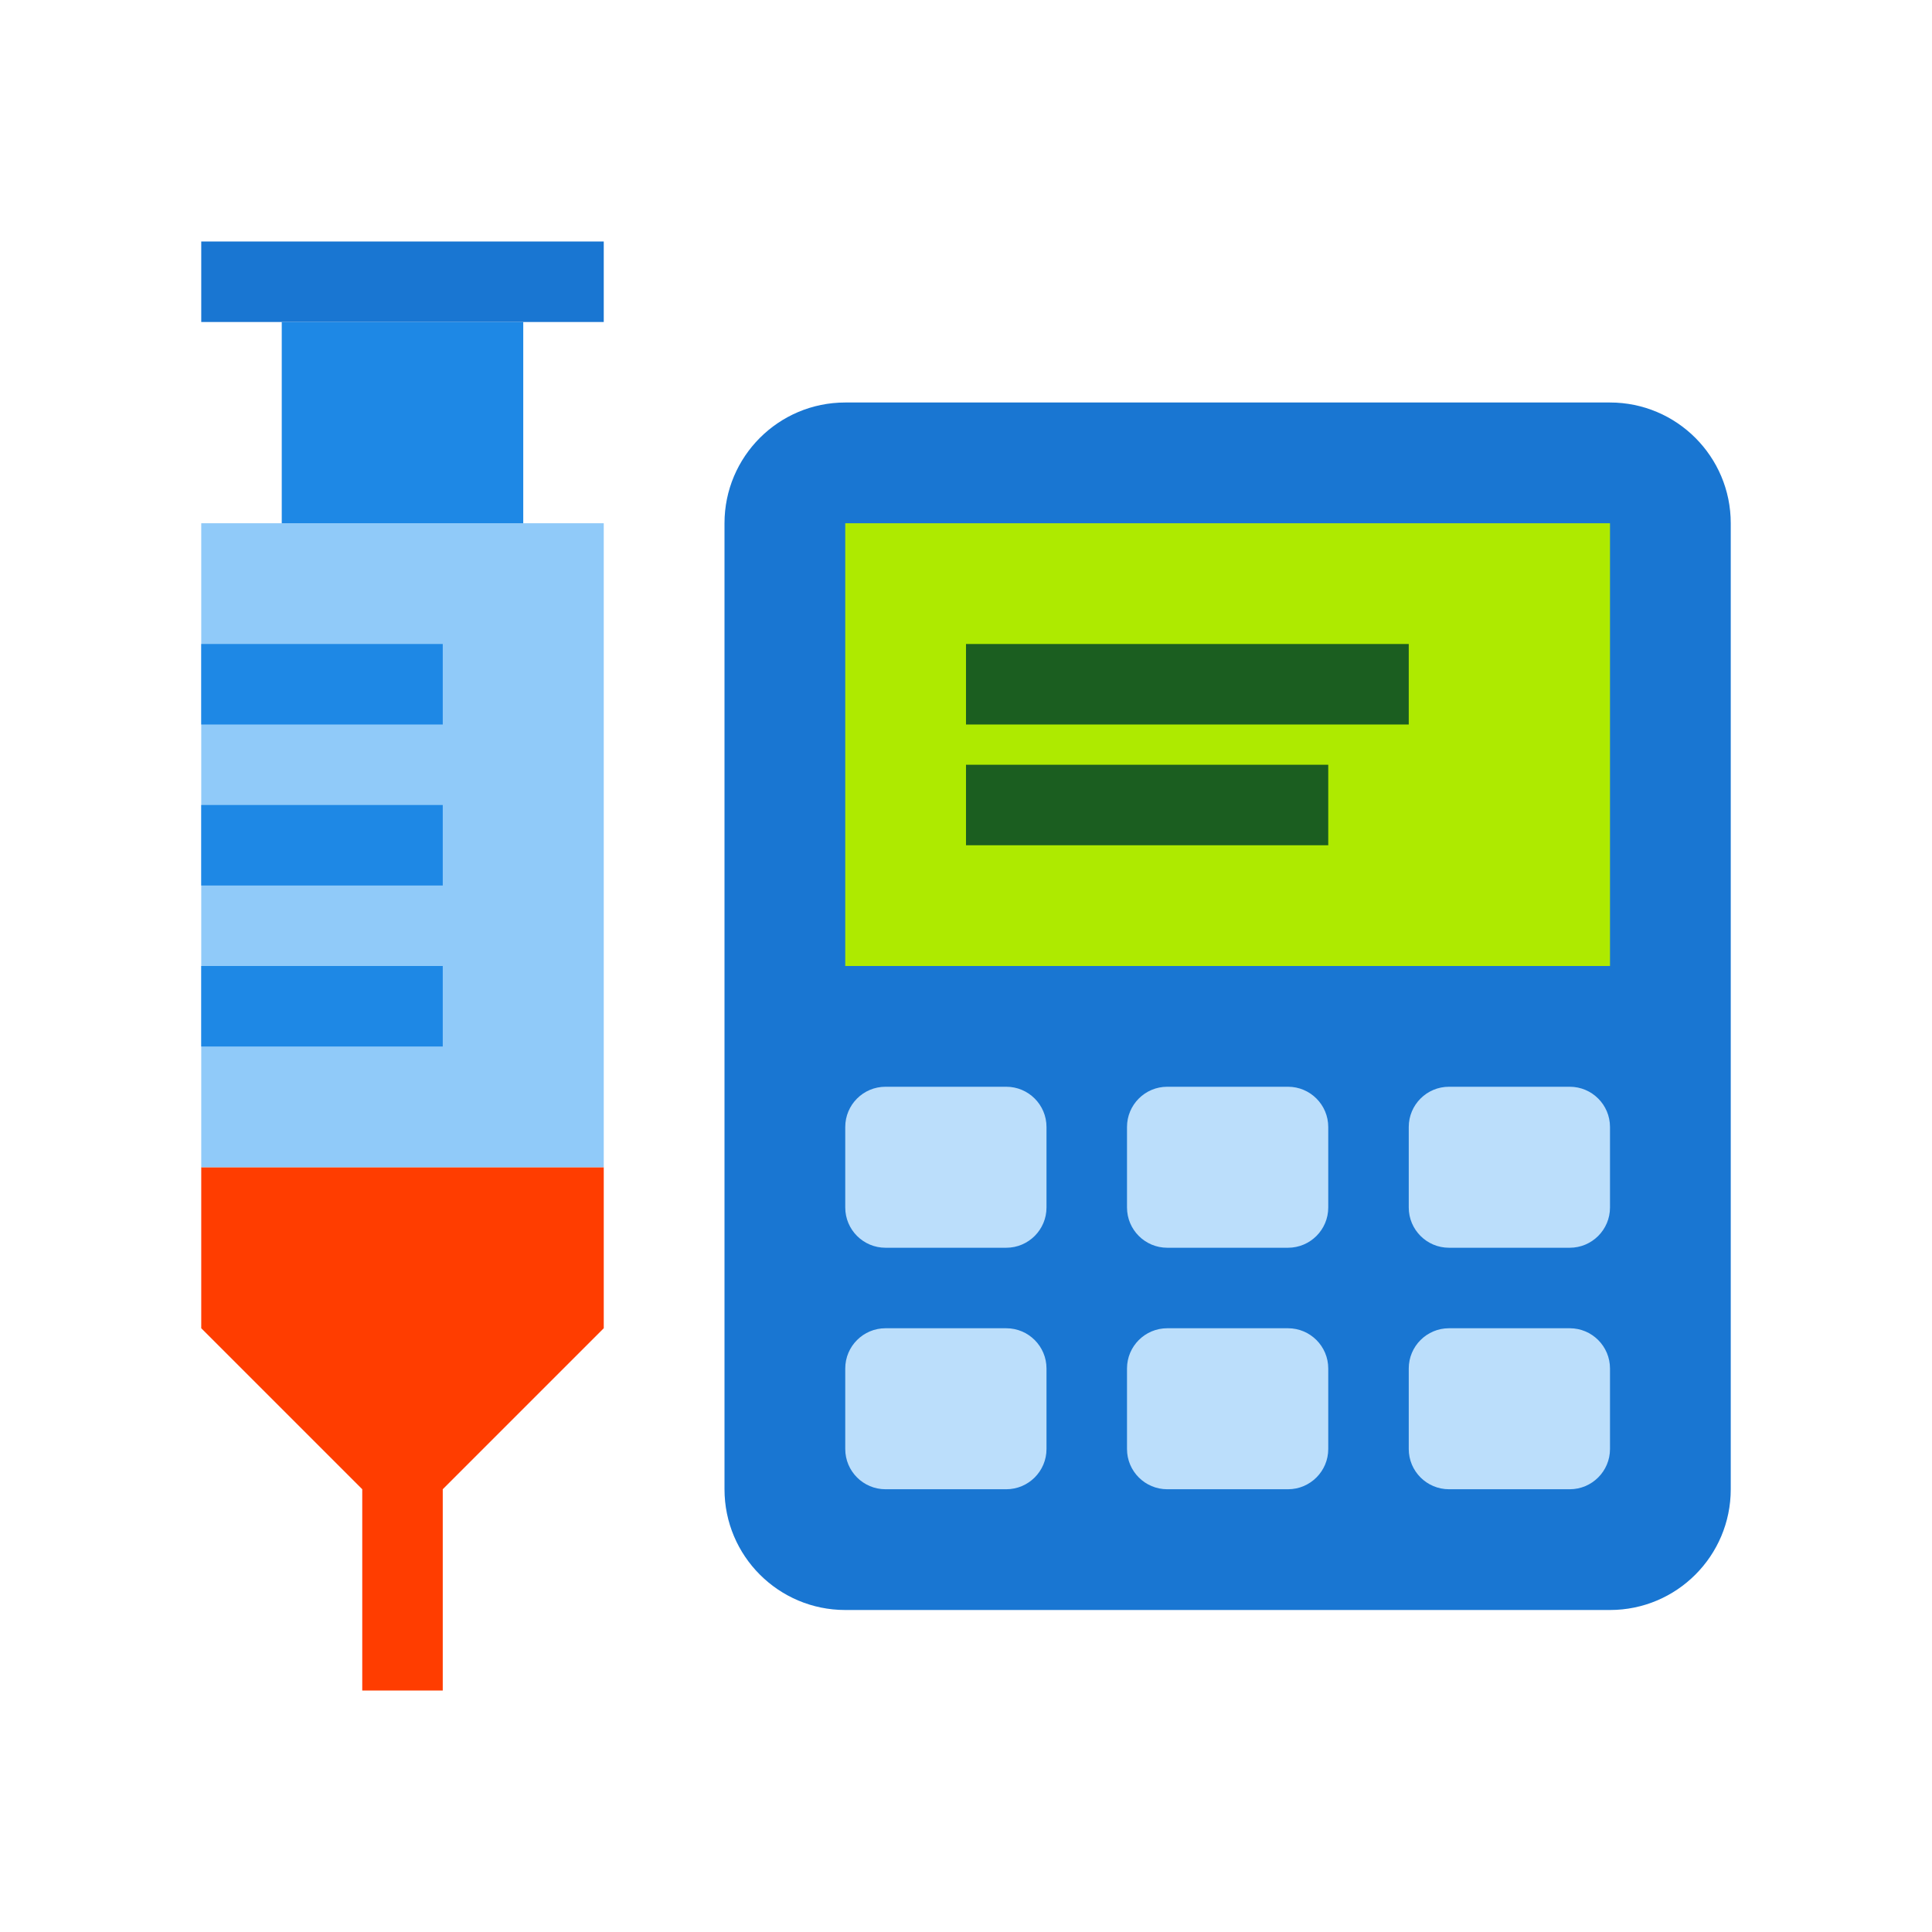 <svg xmlns="http://www.w3.org/2000/svg" viewBox="0 0 48 48" width="48px" height="48px"><path fill="#1976D2" d="M18,37c0,1.656,1.343,3,3,3h19c1.657,0,3-1.344,3-3V13c0-1.656-1.343-3-3-3H21c-1.657,0-3,1.344-3,3V37z"/><path fill="#AEEA00" d="M21 13H40V24H21z"/><path fill="#1B5E20" d="M24 16H35V18H24zM24 19H33V21H24z"/><path fill="#BBDEFB" d="M25 31h-3c-.552 0-1-.448-1-1v-2c0-.552.448-1 1-1h3c.552 0 1 .448 1 1v2C26 30.552 25.552 31 25 31M32 31h-3c-.552 0-1-.448-1-1v-2c0-.552.448-1 1-1h3c.552 0 1 .448 1 1v2C33 30.552 32.552 31 32 31M39 31h-3c-.552 0-1-.448-1-1v-2c0-.552.448-1 1-1h3c.552 0 1 .448 1 1v2C40 30.552 39.552 31 39 31M25 37h-3c-.552 0-1-.448-1-1v-2c0-.552.448-1 1-1h3c.552 0 1 .448 1 1v2C26 36.552 25.552 37 25 37M32 37h-3c-.552 0-1-.448-1-1v-2c0-.552.448-1 1-1h3c.552 0 1 .448 1 1v2C33 36.552 32.552 37 32 37M39 37h-3c-.552 0-1-.448-1-1v-2c0-.552.448-1 1-1h3c.552 0 1 .448 1 1v2C40 36.552 39.552 37 39 37"/><g><path fill="#FF3D00" d="M15 33L11 37 9 37 5 33 5 29 15 29zM9 37H11V42H9z"/></g><path fill="#90CAF9" d="M5 13H15V29H5z"/><path fill="#1976D2" d="M5 6H15V8H5z"/><g><path fill="#1E88E5" d="M7 8H13V13H7zM5 20H11V22H5zM5 24H11V26H5zM5 16H11V18H5z"/></g></svg>